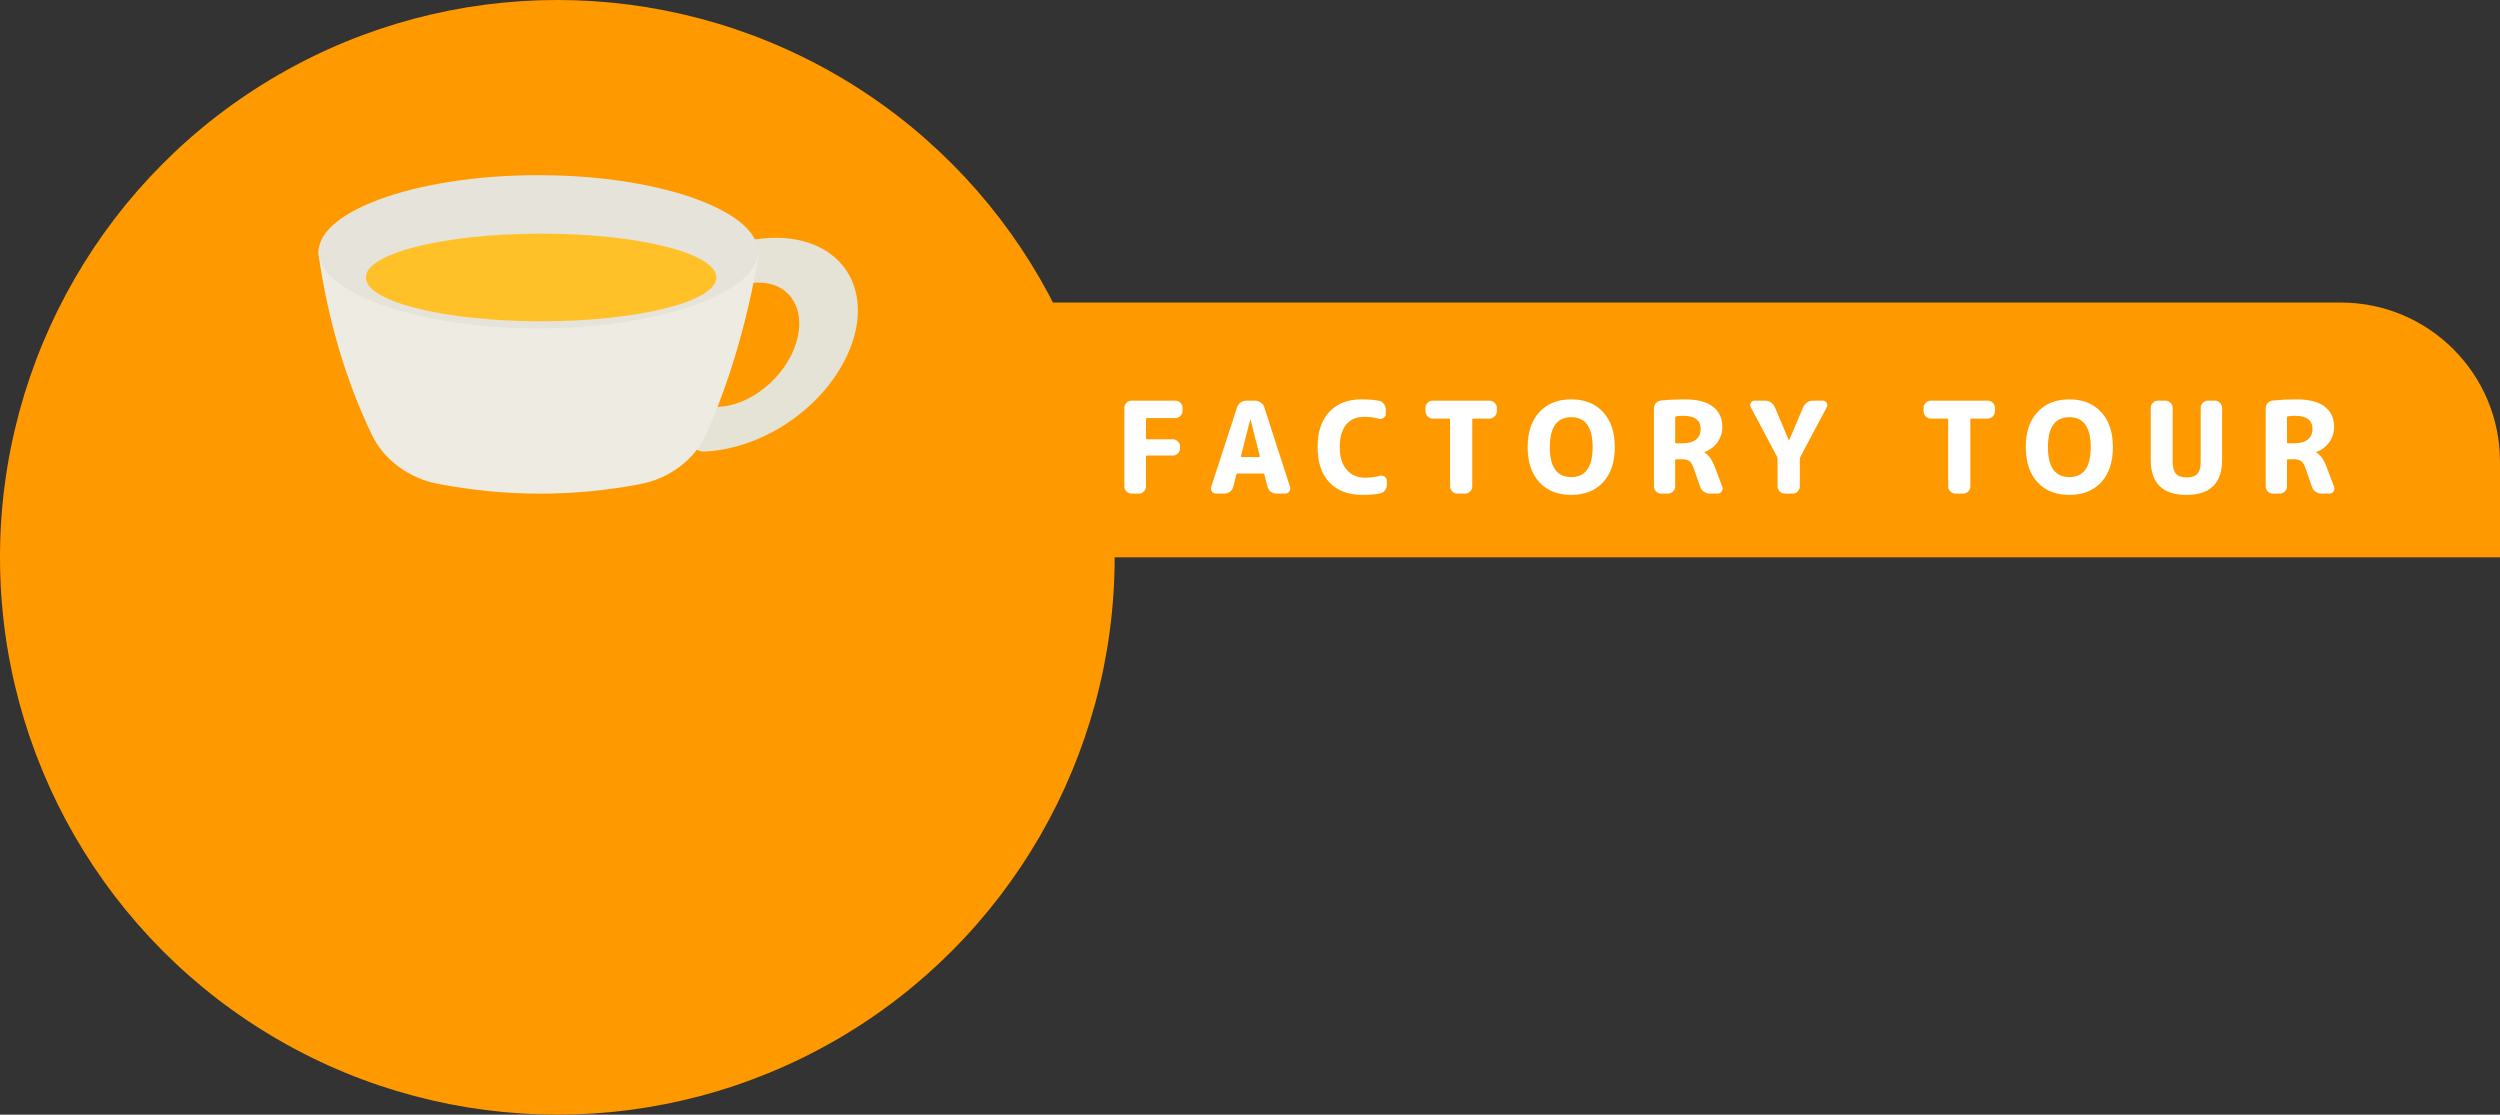 <svg width="157" height="70" viewBox="0 0 157 70" fill="none" xmlns="http://www.w3.org/2000/svg">
<rect x="0" y="0" width="157" height="70" fill="#333333" stroke="none"/>
<circle cx="35" cy="35" r="35" fill="#FF9900"/>
<path d="M60 19H147C152.523 19 157 23.477 157 29V35H60V19Z" fill="#FF9900"/>
<path d="M71.064 31C70.941 31 70.835 30.955 70.744 30.864C70.653 30.773 70.608 30.667 70.608 30.544V25.616C70.608 25.493 70.653 25.387 70.744 25.296C70.835 25.205 70.941 25.16 71.064 25.16H73.808C73.931 25.16 74.037 25.205 74.128 25.296C74.219 25.387 74.264 25.493 74.264 25.616V25.8C74.264 25.923 74.219 26.029 74.128 26.12C74.037 26.211 73.931 26.256 73.808 26.256H72.04C71.992 26.256 71.968 26.277 71.968 26.32V27.512C71.968 27.56 71.992 27.584 72.04 27.584H73.648C73.771 27.584 73.877 27.629 73.968 27.72C74.059 27.805 74.104 27.909 74.104 28.032V28.16C74.104 28.283 74.059 28.389 73.968 28.48C73.877 28.565 73.771 28.608 73.648 28.608H72.04C71.992 28.608 71.968 28.632 71.968 28.68V30.544C71.968 30.667 71.923 30.773 71.832 30.864C71.747 30.955 71.643 31 71.52 31H71.064ZM78.515 26.344L77.931 28.64C77.925 28.656 77.928 28.672 77.939 28.688C77.955 28.699 77.971 28.704 77.987 28.704H79.059C79.075 28.704 79.088 28.699 79.099 28.688C79.115 28.672 79.12 28.656 79.115 28.64L78.531 26.344C78.531 26.339 78.528 26.336 78.523 26.336C78.517 26.336 78.515 26.339 78.515 26.344ZM76.379 31C76.267 31 76.176 30.955 76.107 30.864C76.043 30.773 76.029 30.675 76.067 30.568L77.683 25.592C77.725 25.464 77.8 25.36 77.907 25.28C78.019 25.2 78.141 25.16 78.275 25.16H78.803C78.941 25.16 79.067 25.2 79.179 25.28C79.291 25.36 79.365 25.464 79.403 25.592L81.011 30.568C81.048 30.675 81.032 30.773 80.963 30.864C80.899 30.955 80.811 31 80.699 31H80.163C80.029 31 79.909 30.96 79.803 30.88C79.696 30.795 79.627 30.688 79.595 30.56L79.403 29.8C79.397 29.757 79.371 29.736 79.323 29.736H77.723C77.68 29.736 77.653 29.757 77.643 29.8L77.451 30.56C77.419 30.688 77.349 30.795 77.243 30.88C77.136 30.96 77.016 31 76.883 31H76.379ZM85.561 31.08C84.686 31.08 83.998 30.821 83.497 30.304C82.996 29.787 82.745 29.045 82.745 28.08C82.745 27.131 82.987 26.395 83.473 25.872C83.958 25.344 84.635 25.08 85.505 25.08C85.921 25.08 86.284 25.109 86.593 25.168C86.721 25.189 86.825 25.253 86.905 25.36C86.985 25.467 87.025 25.587 87.025 25.72V25.976C87.025 26.088 86.98 26.176 86.889 26.24C86.798 26.304 86.7 26.323 86.593 26.296C86.289 26.216 85.98 26.176 85.665 26.176C85.185 26.176 84.809 26.339 84.537 26.664C84.27 26.989 84.137 27.461 84.137 28.08C84.137 28.688 84.281 29.16 84.569 29.496C84.857 29.832 85.241 30 85.721 30C86.041 30 86.353 29.96 86.657 29.88C86.763 29.853 86.862 29.872 86.953 29.936C87.049 30 87.097 30.088 87.097 30.2V30.44C87.097 30.573 87.054 30.693 86.969 30.8C86.889 30.907 86.785 30.971 86.657 30.992C86.342 31.051 85.977 31.08 85.561 31.08ZM89.977 26.288C89.854 26.288 89.747 26.243 89.656 26.152C89.566 26.061 89.52 25.955 89.52 25.832V25.616C89.52 25.493 89.566 25.387 89.656 25.296C89.747 25.205 89.854 25.16 89.977 25.16H93.544C93.667 25.16 93.774 25.205 93.865 25.296C93.955 25.387 94.001 25.493 94.001 25.616V25.832C94.001 25.955 93.955 26.061 93.865 26.152C93.774 26.243 93.667 26.288 93.544 26.288H92.52C92.478 26.288 92.457 26.309 92.457 26.352V30.544C92.457 30.667 92.411 30.773 92.32 30.864C92.23 30.955 92.123 31 92.001 31H91.52C91.398 31 91.291 30.955 91.201 30.864C91.11 30.773 91.064 30.667 91.064 30.544V26.352C91.064 26.309 91.043 26.288 91.001 26.288H89.977ZM100.017 28.08C100.017 26.827 99.569 26.2 98.673 26.2C97.777 26.2 97.329 26.827 97.329 28.08C97.329 29.333 97.777 29.96 98.673 29.96C99.569 29.96 100.017 29.333 100.017 28.08ZM100.673 30.288C100.182 30.816 99.516 31.08 98.673 31.08C97.83 31.08 97.164 30.816 96.673 30.288C96.182 29.755 95.937 29.019 95.937 28.08C95.937 27.141 96.182 26.408 96.673 25.88C97.164 25.347 97.83 25.08 98.673 25.08C99.516 25.08 100.182 25.347 100.673 25.88C101.164 26.408 101.409 27.141 101.409 28.08C101.409 29.019 101.164 29.755 100.673 30.288ZM105.202 26.232V27.768C105.202 27.816 105.223 27.84 105.266 27.84H105.65C106.023 27.84 106.308 27.763 106.506 27.608C106.703 27.448 106.802 27.227 106.802 26.944C106.802 26.389 106.436 26.112 105.706 26.112C105.54 26.112 105.396 26.123 105.274 26.144C105.226 26.155 105.202 26.184 105.202 26.232ZM104.322 31C104.199 31 104.092 30.955 104.002 30.864C103.911 30.773 103.866 30.667 103.866 30.544V25.656C103.866 25.523 103.908 25.408 103.994 25.312C104.084 25.216 104.194 25.163 104.322 25.152C104.796 25.104 105.284 25.08 105.786 25.08C106.586 25.08 107.18 25.232 107.57 25.536C107.964 25.835 108.162 26.261 108.162 26.816C108.162 27.173 108.058 27.496 107.85 27.784C107.642 28.067 107.37 28.269 107.034 28.392C107.028 28.392 107.026 28.395 107.026 28.4C107.026 28.411 107.031 28.416 107.042 28.416C107.303 28.565 107.524 28.88 107.706 29.36L108.162 30.576C108.199 30.677 108.186 30.773 108.122 30.864C108.058 30.955 107.972 31 107.866 31H107.378C107.239 31 107.114 30.96 107.002 30.88C106.89 30.8 106.812 30.696 106.77 30.568L106.37 29.416C106.295 29.192 106.204 29.04 106.098 28.96C105.991 28.88 105.826 28.84 105.602 28.84H105.266C105.223 28.84 105.202 28.864 105.202 28.912V30.544C105.202 30.667 105.156 30.773 105.066 30.864C104.975 30.955 104.868 31 104.746 31H104.322ZM111.606 28.696L109.942 25.56C109.894 25.469 109.897 25.381 109.95 25.296C110.003 25.205 110.083 25.16 110.19 25.16H110.838C110.977 25.16 111.102 25.197 111.214 25.272C111.326 25.347 111.409 25.448 111.462 25.576L112.342 27.656C112.342 27.661 112.345 27.664 112.35 27.664C112.355 27.664 112.358 27.661 112.358 27.656L113.238 25.576C113.291 25.448 113.374 25.347 113.486 25.272C113.598 25.197 113.723 25.16 113.862 25.16H114.478C114.579 25.16 114.657 25.205 114.71 25.296C114.769 25.381 114.774 25.469 114.726 25.56L113.062 28.696C113.041 28.733 113.03 28.779 113.03 28.832V30.544C113.03 30.667 112.985 30.773 112.894 30.864C112.809 30.955 112.705 31 112.582 31H112.086C111.963 31 111.857 30.955 111.766 30.864C111.675 30.773 111.63 30.667 111.63 30.544V28.832C111.63 28.768 111.622 28.723 111.606 28.696ZM121.258 26.288C121.135 26.288 121.028 26.243 120.938 26.152C120.847 26.061 120.802 25.955 120.802 25.832V25.616C120.802 25.493 120.847 25.387 120.938 25.296C121.028 25.205 121.135 25.16 121.258 25.16H124.826C124.948 25.16 125.055 25.205 125.146 25.296C125.236 25.387 125.282 25.493 125.282 25.616V25.832C125.282 25.955 125.236 26.061 125.146 26.152C125.055 26.243 124.948 26.288 124.826 26.288H123.802C123.759 26.288 123.738 26.309 123.738 26.352V30.544C123.738 30.667 123.692 30.773 123.602 30.864C123.511 30.955 123.404 31 123.282 31H122.802C122.679 31 122.572 30.955 122.482 30.864C122.391 30.773 122.346 30.667 122.346 30.544V26.352C122.346 26.309 122.324 26.288 122.282 26.288H121.258ZM131.298 28.08C131.298 26.827 130.85 26.2 129.954 26.2C129.058 26.2 128.61 26.827 128.61 28.08C128.61 29.333 129.058 29.96 129.954 29.96C130.85 29.96 131.298 29.333 131.298 28.08ZM131.954 30.288C131.464 30.816 130.797 31.08 129.954 31.08C129.112 31.08 128.445 30.816 127.954 30.288C127.464 29.755 127.218 29.019 127.218 28.08C127.218 27.141 127.464 26.408 127.954 25.88C128.445 25.347 129.112 25.08 129.954 25.08C130.797 25.08 131.464 25.347 131.954 25.88C132.445 26.408 132.69 27.141 132.69 28.08C132.69 29.019 132.445 29.755 131.954 30.288ZM139.547 28.88C139.547 30.347 138.8 31.08 137.307 31.08C135.814 31.08 135.067 30.347 135.067 28.88V25.616C135.067 25.493 135.112 25.387 135.203 25.296C135.294 25.205 135.4 25.16 135.523 25.16H135.987C136.11 25.16 136.216 25.205 136.307 25.296C136.398 25.387 136.443 25.493 136.443 25.616V28.976C136.443 29.339 136.512 29.597 136.651 29.752C136.79 29.907 137.014 29.984 137.323 29.984C137.632 29.984 137.856 29.907 137.995 29.752C138.134 29.597 138.203 29.339 138.203 28.976V25.616C138.203 25.493 138.248 25.387 138.339 25.296C138.43 25.205 138.536 25.16 138.659 25.16H139.091C139.214 25.16 139.32 25.205 139.411 25.296C139.502 25.387 139.547 25.493 139.547 25.616V28.88ZM143.622 26.232V27.768C143.622 27.816 143.643 27.84 143.686 27.84H144.07C144.443 27.84 144.729 27.763 144.926 27.608C145.123 27.448 145.222 27.227 145.222 26.944C145.222 26.389 144.857 26.112 144.126 26.112C143.961 26.112 143.817 26.123 143.694 26.144C143.646 26.155 143.622 26.184 143.622 26.232ZM142.742 31C142.619 31 142.513 30.955 142.422 30.864C142.331 30.773 142.286 30.667 142.286 30.544V25.656C142.286 25.523 142.329 25.408 142.414 25.312C142.505 25.216 142.614 25.163 142.742 25.152C143.217 25.104 143.705 25.08 144.206 25.08C145.006 25.08 145.601 25.232 145.99 25.536C146.385 25.835 146.582 26.261 146.582 26.816C146.582 27.173 146.478 27.496 146.27 27.784C146.062 28.067 145.79 28.269 145.454 28.392C145.449 28.392 145.446 28.395 145.446 28.4C145.446 28.411 145.451 28.416 145.462 28.416C145.723 28.565 145.945 28.88 146.126 29.36L146.582 30.576C146.619 30.677 146.606 30.773 146.542 30.864C146.478 30.955 146.393 31 146.286 31H145.798C145.659 31 145.534 30.96 145.422 30.88C145.31 30.8 145.233 30.696 145.19 30.568L144.79 29.416C144.715 29.192 144.625 29.04 144.518 28.96C144.411 28.88 144.246 28.84 144.022 28.84H143.686C143.643 28.84 143.622 28.864 143.622 28.912V30.544C143.622 30.667 143.577 30.773 143.486 30.864C143.395 30.955 143.289 31 143.166 31H142.742Z" fill="white"/>
<g clip-path="url(#clip0_4075_8724)">
<path d="M45.763 28.156C45.235 28.271 44.707 28.34 44.196 28.357C43.728 28.374 43.406 27.998 43.466 27.502L43.581 26.546C43.615 26.273 43.759 26.002 43.98 25.808C44.126 25.676 44.299 25.587 44.469 25.551C44.553 25.532 44.637 25.527 44.721 25.532C44.752 25.535 44.784 25.537 44.815 25.542C44.834 25.542 44.851 25.547 44.87 25.547C45.177 25.558 45.496 25.527 45.823 25.456C47.541 25.079 49.211 23.599 49.89 21.854C50.298 20.802 50.296 19.755 49.88 18.984C49.47 18.222 48.717 17.783 47.754 17.75C47.45 17.738 47.13 17.769 46.806 17.841C46.468 17.915 46.123 18.035 45.782 18.195C45.712 18.229 45.64 18.253 45.568 18.27C45.352 18.318 45.139 18.284 44.973 18.169C44.752 18.016 44.644 17.742 44.68 17.433L44.796 16.485C44.846 16.065 45.158 15.672 45.556 15.526C46 15.363 46.439 15.234 46.864 15.14C47.589 14.982 48.306 14.913 48.997 14.937C50.989 15.009 52.578 15.878 53.355 17.326C54.029 18.581 54.049 20.177 53.41 21.821C52.227 24.864 49.156 27.408 45.767 28.151L45.763 28.156Z" fill="#E5E3D5"/>
<path d="M33.887 31C31.77 31 29.625 30.794 27.489 30.384C25.687 30.039 24.106 28.88 23.355 27.31C21.754 23.975 20.609 20.196 20.009 16.01C19.959 15.658 20.108 15.337 20.393 15.181C20.511 15.117 20.643 15.085 20.777 15.085C20.974 15.085 21.178 15.152 21.358 15.279C22.119 15.826 23.059 16.312 24.156 16.729C26.856 17.755 30.316 18.308 33.947 18.308C37.577 18.308 41.04 17.755 43.742 16.729C44.721 16.358 45.583 15.926 46.3 15.45C46.473 15.335 46.665 15.277 46.849 15.277C46.996 15.277 47.138 15.313 47.26 15.387C47.538 15.553 47.673 15.881 47.613 16.231C46.881 20.381 45.775 24.056 44.361 27.238C43.641 28.86 42.043 30.056 40.183 30.408C38.084 30.804 35.972 31.002 33.889 31.002L33.887 31Z" fill="#EDEBE2"/>
<path d="M33.805 20.625C26.707 20.625 20.406 18.593 20.026 16.063C19.623 13.386 25.922 11 33.803 11C41.683 11 47.982 13.386 47.582 16.063C47.202 18.593 40.903 20.625 33.805 20.625Z" fill="#E5E3DA"/>
<path d="M44.983 17.51C45.175 15.965 40.253 14.673 33.988 14.673C27.722 14.673 22.793 15.965 22.98 17.51C23.16 19.003 28.082 20.177 33.978 20.177C39.874 20.177 44.798 19.003 44.983 17.51Z" fill="#FFC127"/>
</g>
<defs>
<clipPath id="clip0_4075_8724">
<rect width="33.871" height="20" fill="white" transform="translate(20 11)"/>
</clipPath>
</defs>
</svg>
